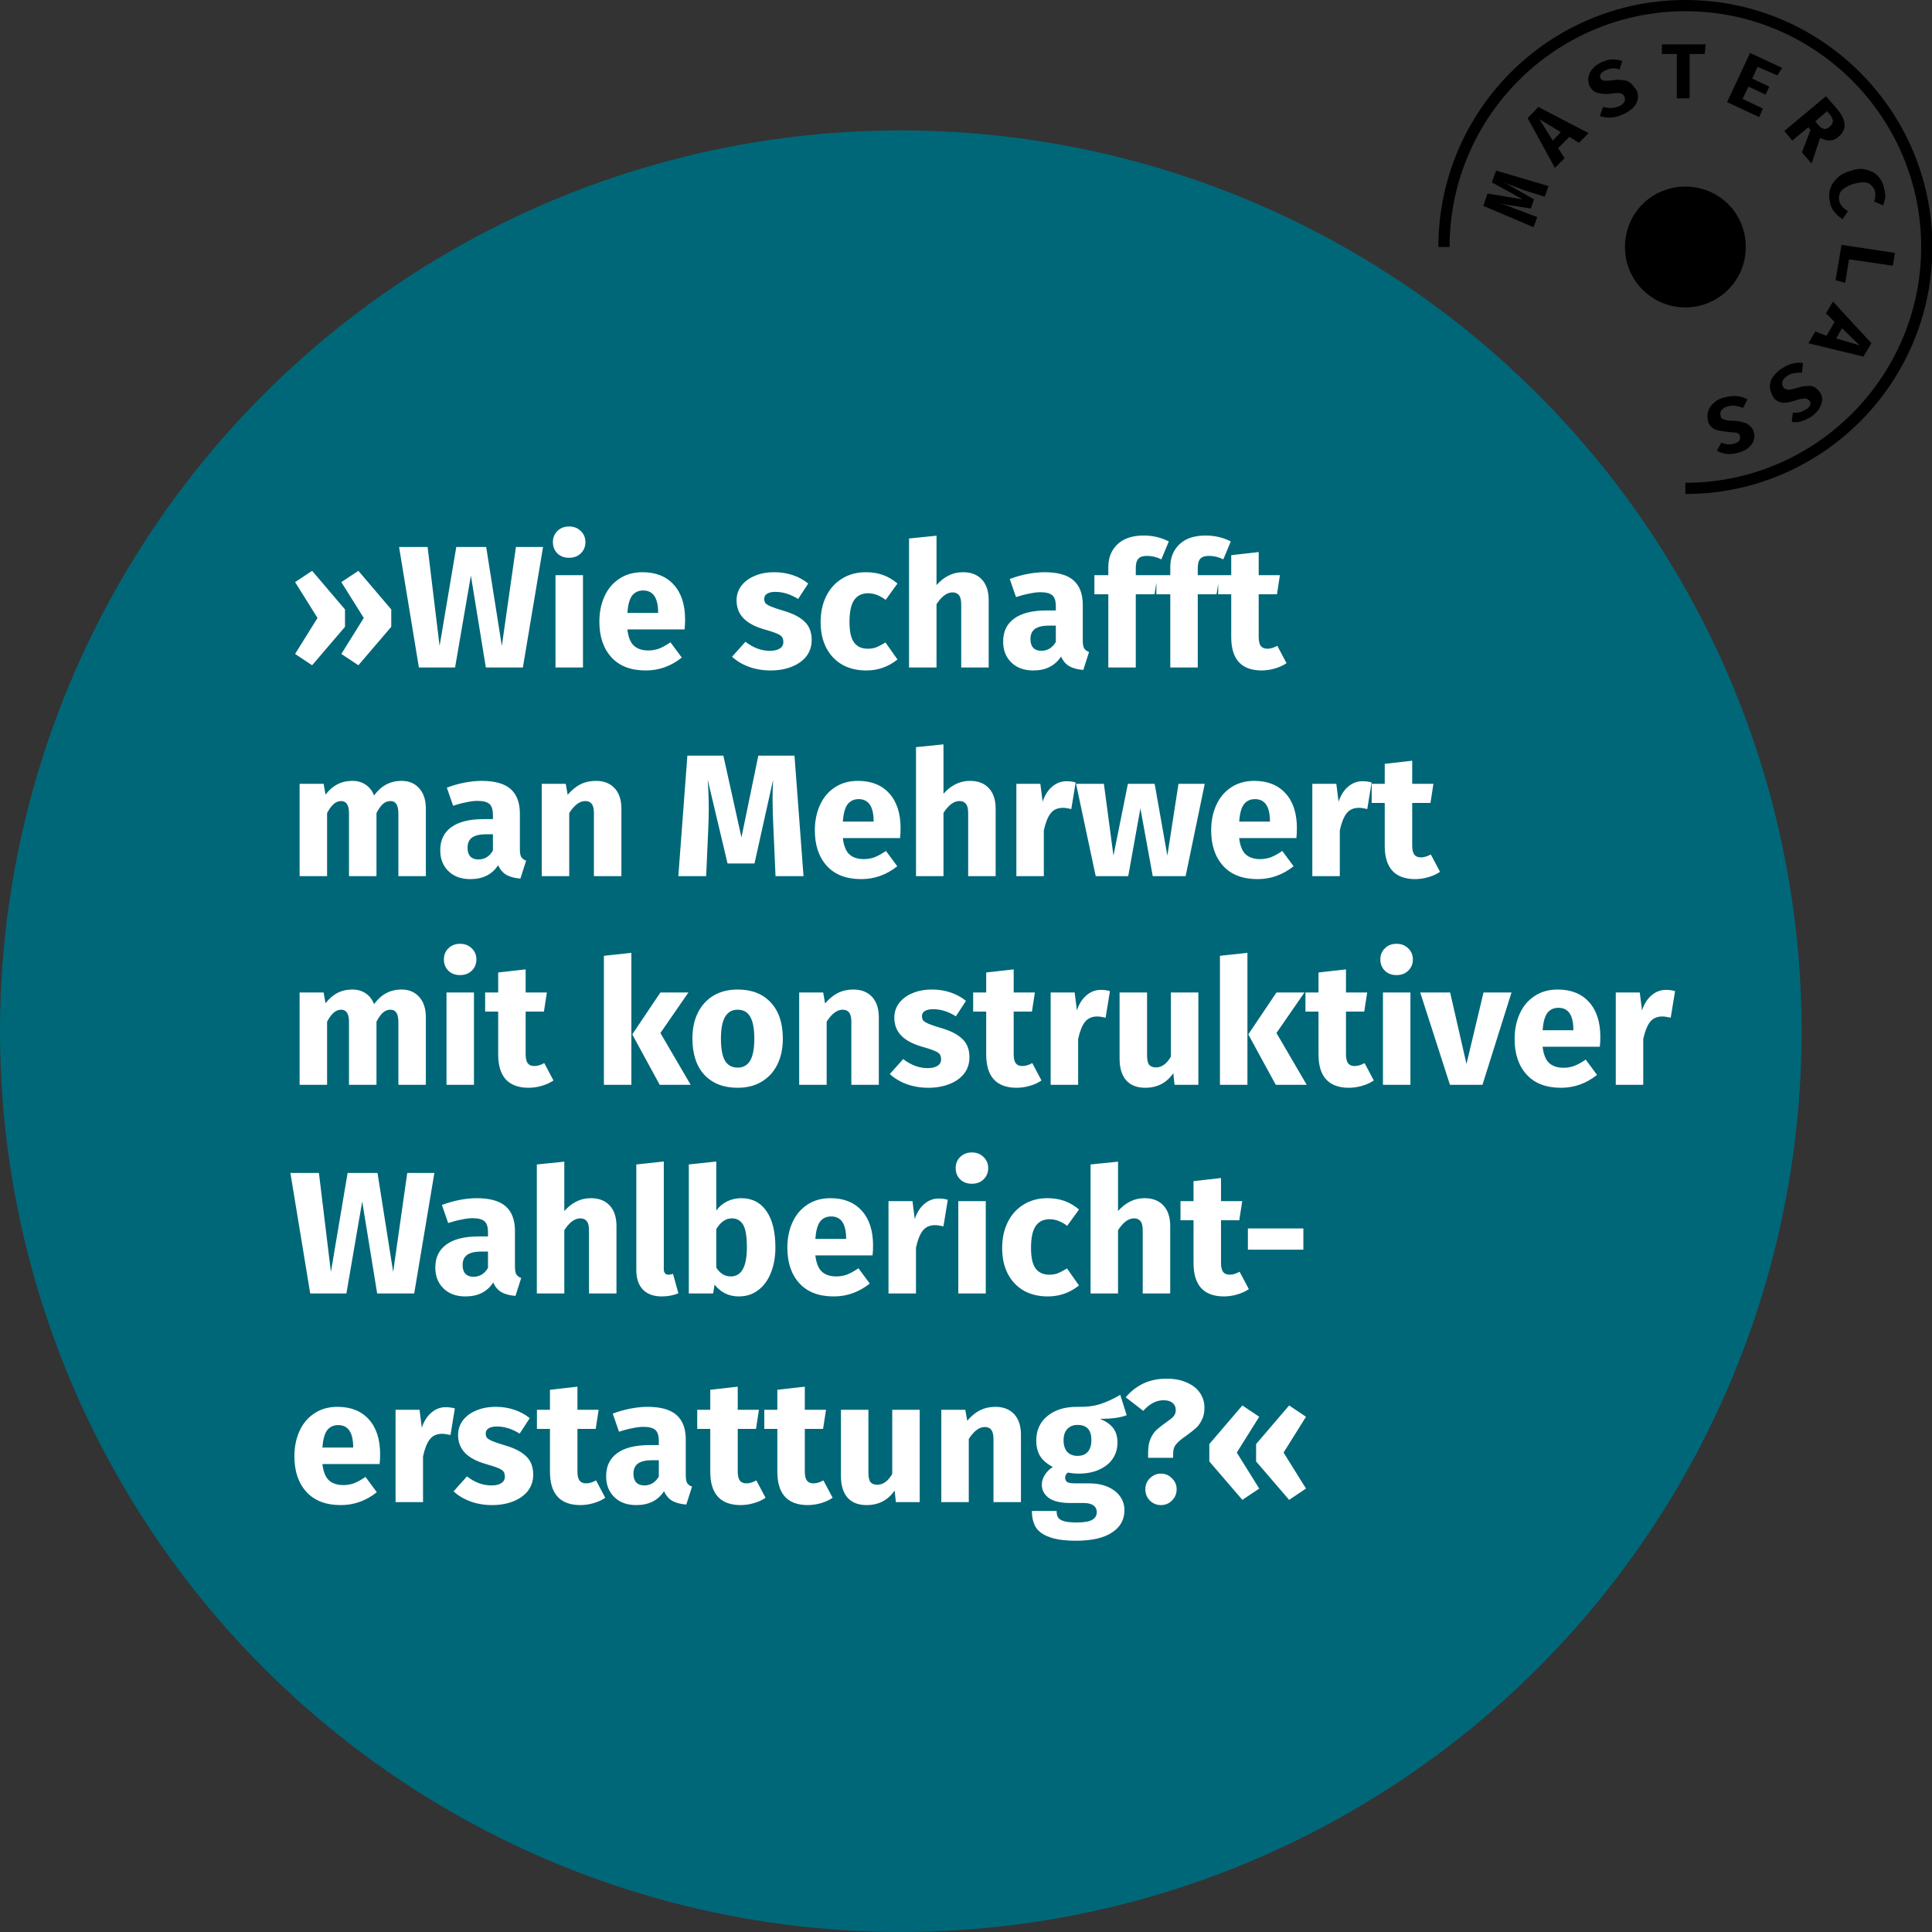 <?xml version="1.0" encoding="UTF-8"?>
<svg xmlns="http://www.w3.org/2000/svg" width="2000" height="2000" viewBox="0 0 2000 2000" fill="none">
  <rect x="0" y="0" width="2000" height="2000" fill="#333333" stroke="none"/>
  <g clip-path="url(#clip0_1625_1769)">
    <path d="M1744.7 318.242C1779.01 318.242 1807.24 290.568 1807.24 255.7C1807.24 220.832 1779.57 193.159 1744.7 193.159C1709.83 193.159 1682.16 220.832 1682.16 255.7C1682.16 290.568 1710.38 318.242 1744.7 318.242Z" fill="black"></path>
    <path d="M1744.7 511.4V499.777C1879.19 499.777 1988.78 390.192 1988.78 255.7C1988.78 121.208 1879.19 11.623 1744.7 11.623C1610.21 11.623 1500.62 121.208 1500.62 255.7H1489C1489 114.567 1603.57 0 1744.7 0C1885.83 0 2000.4 114.567 2000.4 255.7C2000.4 396.833 1885.83 511.4 1744.7 511.4Z" fill="black"></path>
    <path d="M1771.27 441.664C1772.93 443.324 1775.69 444.985 1778.46 445.538C1781.23 446.092 1784.55 446.645 1788.42 447.199C1791.74 447.199 1793.96 447.752 1795.62 447.752C1797.28 447.752 1798.94 448.306 1799.49 448.859C1800.6 449.412 1801.15 450.519 1801.15 451.626C1801.71 452.733 1801.15 453.84 1801.15 454.947C1800.6 456.054 1800.05 456.608 1798.94 457.714C1797.83 458.268 1796.17 458.821 1795.06 459.375C1792.85 459.928 1790.64 459.928 1788.42 459.928C1786.21 459.928 1784 458.821 1781.78 458.268L1777.35 466.57C1780.12 468.23 1783.44 469.337 1787.32 469.891C1790.64 470.444 1794.51 469.891 1798.94 468.784C1802.81 467.677 1806.13 466.57 1808.9 464.356C1811.67 462.142 1813.88 459.928 1814.99 457.161C1816.1 454.394 1816.65 451.073 1815.54 447.752C1814.99 444.985 1813.88 442.771 1811.67 441.111C1810.01 439.45 1807.79 437.79 1804.47 437.236C1801.71 436.129 1797.83 435.576 1793.4 435.576C1790.64 435.576 1788.42 435.022 1786.76 435.022C1785.1 434.469 1784 433.916 1782.89 433.362C1781.78 432.809 1781.23 431.702 1781.23 430.041C1780.67 428.381 1780.67 427.274 1781.23 426.167C1781.78 425.06 1782.34 423.953 1784 422.846C1785.1 421.739 1786.76 421.186 1788.42 420.633C1791.19 420.079 1793.96 419.526 1796.73 420.079C1799.49 420.632 1801.71 421.186 1804.47 422.293L1808.9 413.437C1806.13 411.777 1802.81 410.67 1798.94 410.117C1795.06 409.563 1790.64 410.117 1785.66 411.224C1781.23 412.331 1777.35 413.991 1774.59 416.758C1771.82 418.972 1769.61 421.739 1768.5 425.06C1767.39 427.827 1767.39 431.148 1767.94 434.469C1767.94 436.683 1769.05 439.45 1771.27 441.664ZM1841 415.651C1843.22 416.758 1845.98 417.312 1848.75 416.758C1851.52 416.758 1854.84 415.651 1858.71 414.544C1861.48 413.437 1864.25 412.884 1865.91 412.884C1867.57 412.33 1869.23 412.33 1870.34 412.884C1871.44 413.437 1872 413.991 1873.1 414.544C1873.66 415.651 1874.21 416.758 1874.21 417.865C1874.21 418.972 1873.66 420.079 1872.55 421.186C1872 422.293 1870.89 423.4 1869.23 423.953C1867.57 425.06 1865.35 426.167 1863.14 426.72C1860.93 427.274 1858.71 427.274 1855.95 427.274L1854.84 436.683C1858.16 437.236 1861.48 437.236 1864.8 436.129C1868.12 435.022 1872 433.362 1875.32 431.148C1878.64 428.934 1880.85 426.167 1883.07 423.4C1884.73 420.633 1885.83 417.312 1886.39 414.544C1886.39 411.224 1885.83 408.456 1883.62 405.689C1881.96 403.475 1880.3 401.815 1878.08 400.708C1875.87 399.601 1873.1 399.047 1870.34 399.601C1867.01 399.601 1863.69 400.708 1859.27 401.815C1856.5 402.922 1854.29 402.922 1852.62 403.475C1850.96 403.475 1849.86 403.475 1848.75 402.922C1847.64 402.368 1846.54 401.815 1845.98 400.708C1845.43 399.601 1844.88 398.494 1844.88 396.833C1844.88 395.727 1845.43 394.066 1845.98 392.959C1847.09 391.852 1848.2 390.745 1849.3 389.639C1851.52 387.978 1854.29 386.871 1857.05 386.318C1859.82 385.764 1862.59 385.764 1865.35 385.764L1866.46 375.802C1863.14 375.248 1859.82 375.249 1855.95 376.355C1852.07 376.909 1848.2 379.123 1843.77 381.89C1839.9 384.657 1837.13 387.425 1834.91 390.745C1832.7 394.066 1832.15 397.387 1832.15 400.154C1832.15 403.475 1833.25 406.242 1834.91 409.563C1836.02 412.331 1838.23 414.544 1841 415.651ZM1925.13 357.538L1900.78 350.343L1906.86 339.827L1925.13 357.538ZM1879.19 343.148L1872 355.324L1929 369.16L1937.3 355.324L1897.46 312.154L1890.26 324.33L1899.12 333.185L1890.81 347.575L1879.19 343.148ZM1900.22 290.015L1910.19 292.782L1914.06 268.43L1959.44 275.072L1961.66 261.788L1906.31 253.487L1900.22 290.015ZM1943.39 181.536C1940.07 178.215 1935.64 176.555 1931.22 175.448C1926.24 174.341 1920.7 174.895 1915.17 177.109C1909.08 178.769 1904.1 181.536 1900.78 185.411C1897.46 188.731 1895.24 192.605 1894.13 197.033C1893.03 201.461 1893.58 205.889 1894.69 210.87C1895.8 215.297 1898.01 218.618 1900.22 220.832C1902.44 223.6 1905.2 225.26 1907.42 226.92L1912.95 218.618C1911.29 217.511 1909.63 216.404 1907.97 214.744C1906.31 213.084 1905.2 211.423 1904.1 208.656C1903.54 206.442 1903.54 203.675 1904.1 201.461C1904.65 199.247 1906.31 197.033 1908.52 195.373C1910.74 193.712 1914.06 192.052 1918.49 190.392C1922.91 189.285 1926.79 188.731 1929.56 188.731C1932.88 188.731 1935.09 189.838 1936.75 191.499C1938.41 193.159 1940.07 194.819 1940.63 197.033C1941.18 199.247 1941.73 200.907 1941.18 203.121C1941.18 205.335 1940.63 206.996 1940.07 208.656L1949.48 212.53C1950.59 209.763 1951.14 206.996 1951.69 203.675C1951.69 200.907 1951.14 197.033 1950.03 193.159C1948.93 188.731 1946.71 184.857 1943.39 181.536ZM1888.05 133.385C1885.83 132.831 1884.17 131.725 1882.51 129.511L1879.19 125.636L1891.37 115.121L1894.13 118.441C1896.35 120.655 1896.9 122.869 1897.46 125.083C1897.46 127.297 1896.35 128.957 1894.69 130.618C1892.47 132.831 1890.26 133.938 1888.05 133.385ZM1909.63 128.957C1909.08 123.976 1906.86 118.995 1901.88 112.907L1890.26 99.624L1847.09 135.599L1855.39 145.561L1872 131.725L1874.21 134.492L1865.35 157.737L1875.32 169.36L1884.17 142.794C1886.39 143.901 1888.05 144.454 1890.26 145.008C1892.47 145.561 1894.69 145.561 1896.9 145.008C1899.12 144.454 1901.33 143.347 1902.99 141.687C1907.97 137.813 1909.63 133.385 1909.63 128.957ZM1839.9 78.039L1844.88 70.29L1811.67 54.793L1787.87 105.712L1821.08 121.209L1824.95 112.353L1803.92 102.391L1810.01 89.661L1827.72 97.963L1831.59 89.661L1813.88 81.359L1819.42 69.183L1839.9 78.039ZM1764.62 55.9L1765.73 45.938H1720.35V55.9H1735.84V101.838H1749.13V55.9H1764.62ZM1687.69 85.787C1685.48 84.127 1683.27 83.02 1679.94 83.02C1677.18 82.466 1673.86 82.466 1669.98 83.02C1666.66 83.573 1664.45 83.573 1662.79 83.573C1661.13 83.573 1659.47 83.573 1658.91 83.02C1657.81 82.466 1657.25 81.913 1656.7 80.806C1656.15 79.699 1656.15 78.592 1656.7 77.485C1657.25 76.378 1657.81 75.271 1658.91 74.718C1660.02 73.611 1661.13 73.057 1662.79 72.504C1665 71.397 1667.21 70.844 1669.43 70.844C1671.64 70.844 1673.86 70.844 1676.62 71.951L1679.39 63.095C1676.07 61.988 1672.75 61.435 1669.43 61.435C1666.11 61.435 1662.23 62.542 1658.36 64.202C1655.04 65.862 1651.72 67.523 1649.5 70.29C1647.29 72.504 1645.63 75.271 1644.52 78.592C1643.97 81.359 1643.97 84.68 1645.08 88.001C1646.18 90.768 1647.84 92.429 1649.5 94.089C1651.72 95.749 1653.93 96.303 1657.25 96.856C1660.57 97.41 1663.89 97.41 1668.88 96.856C1671.64 96.303 1673.86 96.303 1675.52 96.303C1677.18 96.303 1678.28 96.856 1679.39 97.41C1680.5 97.963 1681.05 99.07 1681.6 100.177C1682.16 101.284 1682.16 102.944 1682.16 104.051C1681.6 105.158 1681.05 106.265 1679.94 107.372C1678.84 108.479 1677.73 109.586 1675.52 110.14C1672.75 111.246 1669.98 111.8 1667.21 111.8C1664.45 111.8 1661.68 111.246 1659.47 110.693L1656.15 120.102C1659.47 121.209 1662.79 121.762 1666.66 121.762C1670.54 121.762 1674.96 120.655 1679.94 118.441C1684.37 116.781 1687.69 114.014 1690.46 111.8C1693.23 109.033 1694.33 106.265 1695.44 102.944C1695.99 99.624 1695.44 96.303 1694.33 93.536C1691.57 90.215 1689.91 87.448 1687.69 85.787ZM1593.6 123.423L1615.74 136.706L1607.44 145.561L1593.6 123.423ZM1634.56 147.775L1644.52 137.813L1592.5 110.693L1581.43 122.316L1609.65 173.788L1619.62 163.825L1612.98 153.31L1624.6 141.687L1634.56 147.775ZM1544.35 188.731L1576.45 206.442L1539.92 200.354L1535.49 213.084L1587.52 235.222L1591.39 224.706L1569.25 216.404C1567.04 215.851 1565.38 214.744 1563.72 214.191C1562.06 213.637 1560.4 213.084 1558.74 212.53C1557.08 211.977 1555.42 211.423 1554.31 211.423C1552.65 210.87 1550.99 210.316 1549.33 210.316L1584.75 215.851L1588.07 206.442L1557.08 188.731C1558.74 189.285 1560.4 190.392 1562.06 190.945C1563.72 191.499 1564.82 192.052 1566.48 192.606C1568.14 193.159 1569.25 193.712 1570.91 194.266C1572.57 194.819 1574.23 195.373 1576.45 196.48L1599.14 203.675L1603.01 192.606L1548.77 176.555L1544.35 188.731Z" fill="black"></path>
    <circle cx="932.5" cy="1067.5" r="932.5" fill="#006778"></circle>
    <path d="M323.12 590.92L357.14 630.88V648.88L323.12 688.66L305.48 676.96L328.7 639.7L305.48 602.62L323.12 590.92ZM371 590.92L405.02 630.88V648.88L371 688.66L353.36 676.96L376.58 639.7L353.36 602.62L371 590.92ZM562.16 566.26L541.28 691H502.94L487.46 595.78L471.08 691H433.64L413.12 566.26H442.64L455.06 668.68L472.34 566.26H503.3L519.5 668.68L534.08 566.26H562.16ZM603.502 595.42V691H575.062V595.42H603.502ZM589.102 545.02C594.022 545.02 598.042 546.58 601.162 549.7C604.402 552.7 606.022 556.54 606.022 561.22C606.022 565.9 604.402 569.8 601.162 572.92C598.042 575.92 594.022 577.42 589.102 577.42C584.182 577.42 580.162 575.92 577.042 572.92C573.922 569.8 572.362 565.9 572.362 561.22C572.362 556.54 573.922 552.7 577.042 549.7C580.162 546.58 584.182 545.02 589.102 545.02ZM709.203 641.32C709.203 645.28 709.023 648.7 708.663 651.58H649.443C650.403 659.62 652.683 665.26 656.283 668.5C659.883 671.74 664.863 673.36 671.223 673.36C675.063 673.36 678.783 672.7 682.383 671.38C685.983 669.94 689.883 667.78 694.083 664.9L705.783 680.74C694.623 689.62 682.203 694.06 668.523 694.06C653.043 694.06 641.163 689.5 632.883 680.38C624.603 671.26 620.463 659.02 620.463 643.66C620.463 633.94 622.203 625.24 625.683 617.56C629.163 609.76 634.263 603.64 640.983 599.2C647.703 594.64 655.743 592.36 665.103 592.36C678.903 592.36 689.703 596.68 697.503 605.32C705.303 613.96 709.203 625.96 709.203 641.32ZM681.303 633.22C681.063 618.58 675.903 611.26 665.823 611.26C660.903 611.26 657.063 613.06 654.303 616.66C651.663 620.26 650.043 626.2 649.443 634.48H681.303V633.22ZM801.554 592.36C808.394 592.36 814.814 593.38 820.814 595.42C826.814 597.46 832.094 600.34 836.654 604.06L826.214 620.08C818.414 615.16 810.554 612.7 802.634 612.7C798.914 612.7 796.034 613.36 793.994 614.68C792.074 615.88 791.114 617.62 791.114 619.9C791.114 621.7 791.534 623.2 792.374 624.4C793.334 625.48 795.194 626.62 797.954 627.82C800.714 629.02 804.974 630.46 810.734 632.14C820.694 635.02 828.074 638.8 832.874 643.48C837.794 648.04 840.254 654.4 840.254 662.56C840.254 669.04 838.394 674.68 834.674 679.48C830.954 684.16 825.854 687.76 819.374 690.28C812.894 692.8 805.694 694.06 797.774 694.06C789.734 694.06 782.234 692.8 775.274 690.28C768.434 687.76 762.614 684.28 757.814 679.84L771.674 664.36C779.714 670.6 788.174 673.72 797.054 673.72C801.374 673.72 804.734 672.94 807.134 671.38C809.654 669.82 810.914 667.6 810.914 664.72C810.914 662.44 810.434 660.64 809.474 659.32C808.514 658 806.654 656.8 803.894 655.72C801.134 654.52 796.754 653.08 790.754 651.4C781.274 648.64 774.194 644.8 769.514 639.88C764.834 634.96 762.494 628.84 762.494 621.52C762.494 616 764.054 611.08 767.174 606.76C770.414 602.32 774.974 598.84 780.854 596.32C786.854 593.68 793.754 592.36 801.554 592.36ZM896.306 592.36C902.906 592.36 908.846 593.32 914.126 595.24C919.406 597.16 924.386 600.1 929.066 604.06L916.826 620.98C910.826 616.42 904.766 614.14 898.646 614.14C892.286 614.14 887.486 616.48 884.246 621.16C881.006 625.84 879.386 633.4 879.386 643.84C879.386 653.92 881.006 661.06 884.246 665.26C887.486 669.46 892.166 671.56 898.286 671.56C901.526 671.56 904.466 671.08 907.106 670.12C909.746 669.04 912.926 667.36 916.646 665.08L929.066 682.72C919.586 690.28 908.846 694.06 896.846 694.06C887.126 694.06 878.726 692.02 871.646 687.94C864.566 683.74 859.106 677.92 855.266 670.48C851.426 662.92 849.506 654.1 849.506 644.02C849.506 633.94 851.426 625 855.266 617.2C859.106 609.4 864.566 603.34 871.646 599.02C878.726 594.58 886.946 592.36 896.306 592.36ZM997.019 592.36C1005.3 592.36 1011.78 594.88 1016.46 599.92C1021.14 604.96 1023.48 612.04 1023.48 621.16V691H995.039V626.02C995.039 621.22 994.259 617.92 992.699 616.12C991.139 614.2 988.919 613.24 986.039 613.24C980.279 613.24 974.759 617.32 969.479 625.48V691H941.039V557.44L969.479 554.56V605.68C973.439 601.24 977.639 597.94 982.079 595.78C986.519 593.5 991.499 592.36 997.019 592.36ZM1120.89 663.28C1120.89 666.88 1121.37 669.52 1122.33 671.2C1123.41 672.88 1125.09 674.14 1127.37 674.98L1121.43 693.52C1115.55 693.04 1110.75 691.78 1107.03 689.74C1103.31 687.58 1100.43 684.22 1098.39 679.66C1092.15 689.26 1082.55 694.06 1069.59 694.06C1060.11 694.06 1052.55 691.3 1046.91 685.78C1041.27 680.26 1038.45 673.06 1038.45 664.18C1038.45 653.74 1042.29 645.76 1049.97 640.24C1057.65 634.72 1068.75 631.96 1083.27 631.96H1092.99V627.82C1092.99 622.18 1091.79 618.34 1089.39 616.3C1086.99 614.14 1082.79 613.06 1076.79 613.06C1073.67 613.06 1069.89 613.54 1065.45 614.5C1061.01 615.34 1056.45 616.54 1051.77 618.1L1045.29 599.38C1051.29 597.1 1057.41 595.36 1063.65 594.16C1070.01 592.96 1075.89 592.36 1081.29 592.36C1094.97 592.36 1104.99 595.18 1111.35 600.82C1117.71 606.46 1120.89 614.92 1120.89 626.2V663.28ZM1077.87 673.72C1084.35 673.72 1089.39 670.66 1092.99 664.54V647.62H1085.97C1079.49 647.62 1074.63 648.76 1071.39 651.04C1068.27 653.32 1066.71 656.86 1066.71 661.66C1066.71 665.5 1067.67 668.5 1069.59 670.66C1071.63 672.7 1074.39 673.72 1077.87 673.72ZM1187.28 575.44C1183.2 575.44 1180.26 576.4 1178.46 578.32C1176.66 580.24 1175.76 583.48 1175.76 588.04V595.42H1198.26L1195.2 615.22H1175.76V691H1147.32V615.22H1132.92V595.42H1147.32V586.96C1147.32 577.36 1150.44 569.56 1156.68 563.56C1163.04 557.44 1172.1 554.38 1183.86 554.38C1193.34 554.38 1202.04 556.42 1209.96 560.5L1202.22 579.04C1197.42 576.64 1192.44 575.44 1187.28 575.44ZM1251.44 575.44C1247.36 575.44 1244.42 576.4 1242.62 578.32C1240.82 580.24 1239.92 583.48 1239.92 588.04V595.42H1262.42L1259.36 615.22H1239.92V691H1211.48V615.22H1197.08V595.42H1211.48V586.96C1211.48 577.36 1214.6 569.56 1220.84 563.56C1227.2 557.44 1236.26 554.38 1248.02 554.38C1257.5 554.38 1266.2 556.42 1274.12 560.5L1266.38 579.04C1261.58 576.64 1256.6 575.44 1251.44 575.44ZM1331.8 686.5C1328.32 688.9 1324.24 690.76 1319.56 692.08C1315 693.4 1310.44 694.06 1305.88 694.06C1285 693.94 1274.56 682.42 1274.56 659.5V615.22H1261.06V595.42H1274.56V574.72L1303 571.48V595.42H1324.96L1321.9 615.22H1303V659.14C1303 663.58 1303.72 666.76 1305.16 668.68C1306.6 670.6 1308.88 671.56 1312 671.56C1315.24 671.56 1318.66 670.54 1322.26 668.5L1331.8 686.5ZM415.82 808.36C423.38 808.36 429.44 810.94 434 816.1C438.56 821.14 440.84 828.16 440.84 837.16V907H412.4V842.02C412.4 833.5 409.7 829.24 404.3 829.24C401.3 829.24 398.66 830.26 396.38 832.3C394.1 834.34 391.88 837.46 389.72 841.66V907H361.28V842.02C361.28 833.5 358.58 829.24 353.18 829.24C350.3 829.24 347.66 830.32 345.26 832.48C342.98 834.52 340.76 837.58 338.6 841.66V907H310.16V811.42H335L336.98 822.58C340.7 817.78 344.78 814.24 349.22 811.96C353.78 809.56 358.94 808.36 364.7 808.36C370.1 808.36 374.72 809.68 378.56 812.32C382.52 814.96 385.4 818.68 387.2 823.48C391.04 818.32 395.24 814.54 399.8 812.14C404.48 809.62 409.82 808.36 415.82 808.36ZM538.171 879.28C538.171 882.88 538.651 885.52 539.611 887.2C540.691 888.88 542.371 890.14 544.651 890.98L538.711 909.52C532.831 909.04 528.031 907.78 524.311 905.74C520.591 903.58 517.711 900.22 515.671 895.66C509.431 905.26 499.831 910.06 486.871 910.06C477.391 910.06 469.831 907.3 464.191 901.78C458.551 896.26 455.731 889.06 455.731 880.18C455.731 869.74 459.571 861.76 467.251 856.24C474.931 850.72 486.031 847.96 500.551 847.96H510.271V843.82C510.271 838.18 509.071 834.34 506.671 832.3C504.271 830.14 500.071 829.06 494.071 829.06C490.951 829.06 487.171 829.54 482.731 830.5C478.291 831.34 473.731 832.54 469.051 834.1L462.571 815.38C468.571 813.1 474.691 811.36 480.931 810.16C487.291 808.96 493.171 808.36 498.571 808.36C512.251 808.36 522.271 811.18 528.631 816.82C534.991 822.46 538.171 830.92 538.171 842.2V879.28ZM495.151 889.72C501.631 889.72 506.671 886.66 510.271 880.54V863.62H503.251C496.771 863.62 491.911 864.76 488.671 867.04C485.551 869.32 483.991 872.86 483.991 877.66C483.991 881.5 484.951 884.5 486.871 886.66C488.911 888.7 491.671 889.72 495.151 889.72ZM616.804 808.36C625.084 808.36 631.564 810.88 636.244 815.92C640.924 820.96 643.264 828.04 643.264 837.16V907H614.824V842.02C614.824 837.22 614.044 833.92 612.484 832.12C611.044 830.2 608.824 829.24 605.824 829.24C600.064 829.24 594.544 833.38 589.264 841.66V907H560.824V811.42H585.664L587.644 822.76C591.724 817.96 596.104 814.36 600.784 811.96C605.584 809.56 610.924 808.36 616.804 808.36ZM831.806 907H802.826L800.666 858.22C800.066 846.58 799.766 836.2 799.766 827.08C799.766 820.12 799.946 813.52 800.306 807.28L781.046 893.86H753.146L732.626 807.28C733.346 817.72 733.706 827.56 733.706 836.8C733.706 843.76 733.526 851.02 733.166 858.58L731.006 907H702.206L711.566 782.26H748.826L767.546 866.86L785.006 782.26H822.446L831.806 907ZM932.27 857.32C932.27 861.28 932.09 864.7 931.73 867.58H872.51C873.47 875.62 875.75 881.26 879.35 884.5C882.95 887.74 887.93 889.36 894.29 889.36C898.13 889.36 901.85 888.7 905.45 887.38C909.05 885.94 912.95 883.78 917.15 880.9L928.85 896.74C917.69 905.62 905.27 910.06 891.59 910.06C876.11 910.06 864.23 905.5 855.95 896.38C847.67 887.26 843.53 875.02 843.53 859.66C843.53 849.94 845.27 841.24 848.75 833.56C852.23 825.76 857.33 819.64 864.05 815.2C870.77 810.64 878.81 808.36 888.17 808.36C901.97 808.36 912.77 812.68 920.57 821.32C928.37 829.96 932.27 841.96 932.27 857.32ZM904.37 849.22C904.13 834.58 898.97 827.26 888.89 827.26C883.97 827.26 880.13 829.06 877.37 832.66C874.73 836.26 873.11 842.2 872.51 850.48H904.37V849.22ZM1004.23 808.36C1012.51 808.36 1018.99 810.88 1023.67 815.92C1028.35 820.96 1030.69 828.04 1030.69 837.16V907H1002.25V842.02C1002.25 837.22 1001.47 833.92 999.906 832.12C998.346 830.2 996.126 829.24 993.246 829.24C987.486 829.24 981.966 833.32 976.686 841.48V907H948.246V773.44L976.686 770.56V821.68C980.646 817.24 984.846 813.94 989.286 811.78C993.726 809.5 998.706 808.36 1004.23 808.36ZM1103.97 808.72C1107.45 808.72 1110.63 809.14 1113.51 809.98L1109.01 837.52C1105.41 836.68 1102.53 836.26 1100.37 836.26C1094.73 836.26 1090.41 838.24 1087.41 842.2C1084.53 846.04 1082.25 851.86 1080.57 859.66V907H1052.13V811.42H1076.97L1079.31 829.96C1081.47 823.36 1084.71 818.2 1089.03 814.48C1093.47 810.64 1098.45 808.72 1103.97 808.72ZM1247.14 811.42L1227.34 907H1193.32L1180.54 836.8L1167.94 907H1134.28L1113.94 811.42H1142.74L1152.64 885.76L1167.58 811.42H1195.3L1208.44 885.76L1219.96 811.42H1247.14ZM1342.54 857.32C1342.54 861.28 1342.36 864.7 1342 867.58H1282.78C1283.74 875.62 1286.02 881.26 1289.62 884.5C1293.22 887.74 1298.2 889.36 1304.56 889.36C1308.4 889.36 1312.12 888.7 1315.72 887.38C1319.32 885.94 1323.22 883.78 1327.42 880.9L1339.12 896.74C1327.96 905.62 1315.54 910.06 1301.86 910.06C1286.38 910.06 1274.5 905.5 1266.22 896.38C1257.94 887.26 1253.8 875.02 1253.8 859.66C1253.8 849.94 1255.54 841.24 1259.02 833.56C1262.5 825.76 1267.6 819.64 1274.32 815.2C1281.04 810.64 1289.08 808.36 1298.44 808.36C1312.24 808.36 1323.04 812.68 1330.84 821.32C1338.64 829.96 1342.54 841.96 1342.54 857.32ZM1314.64 849.22C1314.4 834.58 1309.24 827.26 1299.16 827.26C1294.24 827.26 1290.4 829.06 1287.64 832.66C1285 836.26 1283.38 842.2 1282.78 850.48H1314.64V849.22ZM1410.36 808.72C1413.84 808.72 1417.02 809.14 1419.9 809.98L1415.4 837.52C1411.8 836.68 1408.92 836.26 1406.76 836.26C1401.12 836.26 1396.8 838.24 1393.8 842.2C1390.92 846.04 1388.64 851.86 1386.96 859.66V907H1358.52V811.42H1383.36L1385.7 829.96C1387.86 823.36 1391.1 818.2 1395.42 814.48C1399.86 810.64 1404.84 808.72 1410.36 808.72ZM1490.71 902.5C1487.23 904.9 1483.15 906.76 1478.47 908.08C1473.91 909.4 1469.35 910.06 1464.79 910.06C1443.91 909.94 1433.47 898.42 1433.47 875.5V831.22H1419.97V811.42H1433.47V790.72L1461.91 787.48V811.42H1483.87L1480.81 831.22H1461.91V875.14C1461.91 879.58 1462.63 882.76 1464.07 884.68C1465.51 886.6 1467.79 887.56 1470.91 887.56C1474.15 887.56 1477.57 886.54 1481.17 884.5L1490.71 902.5ZM415.82 1024.36C423.38 1024.36 429.44 1026.94 434 1032.1C438.56 1037.14 440.84 1044.16 440.84 1053.16V1123H412.4V1058.02C412.4 1049.5 409.7 1045.24 404.3 1045.24C401.3 1045.24 398.66 1046.26 396.38 1048.3C394.1 1050.34 391.88 1053.46 389.72 1057.66V1123H361.28V1058.02C361.28 1049.5 358.58 1045.24 353.18 1045.24C350.3 1045.24 347.66 1046.32 345.26 1048.48C342.98 1050.52 340.76 1053.58 338.6 1057.66V1123H310.16V1027.42H335L336.98 1038.58C340.7 1033.78 344.78 1030.24 349.22 1027.96C353.78 1025.56 358.94 1024.36 364.7 1024.36C370.1 1024.36 374.72 1025.68 378.56 1028.32C382.52 1030.96 385.4 1034.68 387.2 1039.48C391.04 1034.32 395.24 1030.54 399.8 1028.14C404.48 1025.62 409.82 1024.36 415.82 1024.36ZM490.651 1027.42V1123H462.211V1027.42H490.651ZM476.251 977.02C481.171 977.02 485.191 978.58 488.311 981.7C491.551 984.7 493.171 988.54 493.171 993.22C493.171 997.9 491.551 1001.8 488.311 1004.92C485.191 1007.92 481.171 1009.42 476.251 1009.42C471.331 1009.42 467.311 1007.92 464.191 1004.92C461.071 1001.8 459.511 997.9 459.511 993.22C459.511 988.54 461.071 984.7 464.191 981.7C467.311 978.58 471.331 977.02 476.251 977.02ZM572.952 1118.5C569.472 1120.9 565.392 1122.76 560.712 1124.08C556.152 1125.4 551.592 1126.06 547.032 1126.06C526.152 1125.94 515.712 1114.42 515.712 1091.5V1047.22H502.212V1027.42H515.712V1006.72L544.152 1003.48V1027.42H566.112L563.052 1047.22H544.152V1091.14C544.152 1095.58 544.872 1098.76 546.312 1100.68C547.752 1102.6 550.032 1103.56 553.152 1103.56C556.392 1103.56 559.812 1102.54 563.412 1100.5L572.952 1118.5ZM653.6 986.38V1123H625.16V989.44L653.6 986.38ZM712.64 1027.42L683.66 1069.36L714.98 1123H682.94L654.5 1070.8L683.66 1027.42H712.64ZM763.591 1024.36C778.231 1024.36 789.691 1028.86 797.971 1037.86C806.251 1046.74 810.391 1059.22 810.391 1075.3C810.391 1085.5 808.471 1094.44 804.631 1102.12C800.911 1109.68 795.511 1115.56 788.431 1119.76C781.471 1123.96 773.191 1126.06 763.591 1126.06C749.071 1126.06 737.611 1121.62 729.211 1112.74C720.931 1103.74 716.791 1091.2 716.791 1075.12C716.791 1064.92 718.651 1056.04 722.371 1048.48C726.211 1040.8 731.611 1034.86 738.571 1030.66C745.651 1026.46 753.991 1024.36 763.591 1024.36ZM763.591 1045.24C757.831 1045.24 753.511 1047.7 750.631 1052.62C747.751 1057.42 746.311 1064.92 746.311 1075.12C746.311 1085.56 747.691 1093.18 750.451 1097.98C753.331 1102.78 757.711 1105.18 763.591 1105.18C769.351 1105.18 773.671 1102.78 776.551 1097.98C779.431 1093.06 780.871 1085.5 780.871 1075.3C780.871 1064.86 779.431 1057.24 776.551 1052.44C773.791 1047.64 769.471 1045.24 763.591 1045.24ZM883.288 1024.36C891.568 1024.36 898.048 1026.88 902.728 1031.92C907.408 1036.96 909.748 1044.04 909.748 1053.16V1123H881.308V1058.02C881.308 1053.22 880.528 1049.92 878.968 1048.12C877.528 1046.2 875.308 1045.24 872.308 1045.24C866.548 1045.24 861.028 1049.38 855.748 1057.66V1123H827.308V1027.42H852.148L854.128 1038.76C858.208 1033.96 862.588 1030.36 867.268 1027.96C872.068 1025.56 877.408 1024.36 883.288 1024.36ZM964.855 1024.36C971.695 1024.36 978.115 1025.38 984.115 1027.42C990.115 1029.46 995.395 1032.34 999.955 1036.06L989.515 1052.08C981.715 1047.16 973.855 1044.7 965.935 1044.7C962.215 1044.7 959.335 1045.36 957.295 1046.68C955.375 1047.88 954.415 1049.62 954.415 1051.9C954.415 1053.7 954.835 1055.2 955.675 1056.4C956.635 1057.48 958.495 1058.62 961.255 1059.82C964.015 1061.02 968.275 1062.46 974.035 1064.14C983.995 1067.02 991.375 1070.8 996.175 1075.48C1001.1 1080.04 1003.56 1086.4 1003.56 1094.56C1003.56 1101.04 1001.7 1106.68 997.975 1111.48C994.255 1116.16 989.155 1119.76 982.675 1122.28C976.195 1124.8 968.995 1126.06 961.075 1126.06C953.035 1126.06 945.535 1124.8 938.575 1122.28C931.735 1119.76 925.915 1116.28 921.115 1111.84L934.975 1096.36C943.015 1102.6 951.475 1105.72 960.355 1105.72C964.675 1105.72 968.035 1104.94 970.435 1103.38C972.955 1101.82 974.215 1099.6 974.215 1096.72C974.215 1094.44 973.735 1092.64 972.775 1091.32C971.815 1090 969.955 1088.8 967.195 1087.72C964.435 1086.52 960.055 1085.08 954.055 1083.4C944.575 1080.64 937.495 1076.8 932.815 1071.88C928.135 1066.96 925.795 1060.84 925.795 1053.52C925.795 1048 927.355 1043.08 930.475 1038.76C933.715 1034.32 938.275 1030.84 944.155 1028.32C950.155 1025.68 957.055 1024.36 964.855 1024.36ZM1078.15 1118.5C1074.67 1120.9 1070.59 1122.76 1065.91 1124.08C1061.35 1125.4 1056.79 1126.06 1052.23 1126.06C1031.35 1125.94 1020.91 1114.42 1020.91 1091.5V1047.22H1007.41V1027.42H1020.91V1006.72L1049.35 1003.48V1027.42H1071.31L1068.25 1047.22H1049.35V1091.14C1049.35 1095.58 1050.07 1098.76 1051.51 1100.68C1052.95 1102.6 1055.23 1103.56 1058.35 1103.56C1061.59 1103.56 1065.01 1102.54 1068.61 1100.5L1078.15 1118.5ZM1139.48 1024.72C1142.96 1024.72 1146.14 1025.14 1149.02 1025.98L1144.52 1053.52C1140.92 1052.68 1138.04 1052.26 1135.88 1052.26C1130.24 1052.26 1125.92 1054.24 1122.92 1058.2C1120.04 1062.04 1117.76 1067.86 1116.08 1075.66V1123H1087.64V1027.42H1112.48L1114.82 1045.96C1116.98 1039.36 1120.22 1034.2 1124.54 1030.48C1128.98 1026.64 1133.96 1024.72 1139.48 1024.72ZM1240.53 1123H1215.87L1214.61 1110.94C1207.65 1121.02 1197.99 1126.06 1185.63 1126.06C1176.87 1126.06 1170.21 1123.42 1165.65 1118.14C1161.21 1112.86 1158.99 1105.48 1158.99 1096V1027.42H1187.43V1092.4C1187.43 1097.08 1188.15 1100.38 1189.59 1102.3C1191.15 1104.1 1193.49 1105 1196.61 1105C1202.61 1105 1207.77 1101.28 1212.09 1093.84V1027.42H1240.53V1123ZM1291.33 986.38V1123H1262.89V989.44L1291.33 986.38ZM1350.37 1027.42L1321.39 1069.36L1352.71 1123H1320.67L1292.23 1070.8L1321.39 1027.42H1350.37ZM1422.15 1118.5C1418.67 1120.9 1414.59 1122.76 1409.91 1124.08C1405.35 1125.4 1400.79 1126.06 1396.23 1126.06C1375.35 1125.94 1364.91 1114.42 1364.91 1091.5V1047.22H1351.41V1027.42H1364.91V1006.72L1393.35 1003.48V1027.42H1415.31L1412.25 1047.22H1393.35V1091.14C1393.35 1095.58 1394.07 1098.76 1395.51 1100.68C1396.95 1102.6 1399.23 1103.56 1402.35 1103.56C1405.59 1103.56 1409.01 1102.54 1412.61 1100.5L1422.15 1118.5ZM1460.08 1027.42V1123H1431.64V1027.42H1460.08ZM1445.68 977.02C1450.6 977.02 1454.62 978.58 1457.74 981.7C1460.98 984.7 1462.6 988.54 1462.6 993.22C1462.6 997.9 1460.98 1001.8 1457.74 1004.92C1454.62 1007.92 1450.6 1009.42 1445.68 1009.42C1440.76 1009.42 1436.74 1007.92 1433.62 1004.92C1430.5 1001.8 1428.94 997.9 1428.94 993.22C1428.94 988.54 1430.5 984.7 1433.62 981.7C1436.74 978.58 1440.76 977.02 1445.68 977.02ZM1564.71 1027.42L1534.65 1123H1500.99L1470.21 1027.42H1501.17L1518.09 1101.4L1535.73 1027.42H1564.71ZM1656.66 1073.32C1656.66 1077.28 1656.48 1080.7 1656.12 1083.58H1596.9C1597.86 1091.62 1600.14 1097.26 1603.74 1100.5C1607.34 1103.74 1612.32 1105.36 1618.68 1105.36C1622.52 1105.36 1626.24 1104.7 1629.84 1103.38C1633.44 1101.94 1637.34 1099.78 1641.54 1096.9L1653.24 1112.74C1642.08 1121.62 1629.66 1126.06 1615.98 1126.06C1600.5 1126.06 1588.62 1121.5 1580.34 1112.38C1572.06 1103.26 1567.92 1091.02 1567.92 1075.66C1567.92 1065.94 1569.66 1057.24 1573.14 1049.56C1576.62 1041.76 1581.72 1035.64 1588.44 1031.2C1595.16 1026.64 1603.2 1024.36 1612.56 1024.36C1626.36 1024.36 1637.16 1028.68 1644.96 1037.32C1652.76 1045.96 1656.66 1057.96 1656.66 1073.32ZM1628.76 1065.22C1628.52 1050.58 1623.36 1043.26 1613.28 1043.26C1608.36 1043.26 1604.52 1045.06 1601.76 1048.66C1599.12 1052.26 1597.5 1058.2 1596.9 1066.48H1628.76V1065.22ZM1724.48 1024.72C1727.96 1024.72 1731.14 1025.14 1734.02 1025.98L1729.52 1053.52C1725.92 1052.68 1723.04 1052.26 1720.88 1052.26C1715.24 1052.26 1710.92 1054.24 1707.92 1058.2C1705.04 1062.04 1702.76 1067.86 1701.08 1075.66V1123H1672.64V1027.42H1697.48L1699.82 1045.96C1701.98 1039.36 1705.22 1034.2 1709.54 1030.48C1713.98 1026.64 1718.96 1024.72 1724.48 1024.72ZM449.66 1214.26L428.78 1339H390.44L374.96 1243.78L358.58 1339H321.14L300.62 1214.26H330.14L342.56 1316.68L359.84 1214.26H390.8L407 1316.68L421.58 1214.26H449.66ZM533.073 1311.28C533.073 1314.88 533.553 1317.52 534.513 1319.2C535.593 1320.88 537.273 1322.14 539.553 1322.98L533.613 1341.52C527.733 1341.04 522.933 1339.78 519.213 1337.74C515.493 1335.58 512.613 1332.22 510.573 1327.66C504.333 1337.26 494.733 1342.06 481.773 1342.06C472.293 1342.06 464.733 1339.3 459.093 1333.78C453.453 1328.26 450.633 1321.06 450.633 1312.18C450.633 1301.74 454.473 1293.76 462.153 1288.24C469.833 1282.72 480.933 1279.96 495.453 1279.96H505.173V1275.82C505.173 1270.18 503.973 1266.34 501.573 1264.3C499.173 1262.14 494.973 1261.06 488.973 1261.06C485.853 1261.06 482.073 1261.54 477.633 1262.5C473.193 1263.34 468.633 1264.54 463.953 1266.1L457.473 1247.38C463.473 1245.1 469.593 1243.36 475.833 1242.16C482.193 1240.96 488.073 1240.36 493.473 1240.36C507.153 1240.36 517.173 1243.18 523.533 1248.82C529.893 1254.46 533.073 1262.92 533.073 1274.2V1311.28ZM490.053 1321.72C496.533 1321.72 501.573 1318.66 505.173 1312.54V1295.62H498.153C491.673 1295.62 486.813 1296.76 483.573 1299.04C480.453 1301.32 478.893 1304.86 478.893 1309.66C478.893 1313.5 479.853 1316.5 481.773 1318.66C483.813 1320.7 486.573 1321.72 490.053 1321.72ZM611.706 1240.36C619.986 1240.36 626.466 1242.88 631.146 1247.92C635.826 1252.96 638.166 1260.04 638.166 1269.16V1339H609.726V1274.02C609.726 1269.22 608.946 1265.92 607.386 1264.12C605.826 1262.2 603.606 1261.24 600.726 1261.24C594.966 1261.24 589.446 1265.32 584.166 1273.48V1339H555.726V1205.44L584.166 1202.56V1253.68C588.126 1249.24 592.326 1245.94 596.766 1243.78C601.206 1241.5 606.186 1240.36 611.706 1240.36ZM684.993 1342.06C676.713 1342.06 670.233 1339.72 665.553 1335.04C660.993 1330.24 658.713 1323.46 658.713 1314.7V1205.44L687.153 1202.38V1313.62C687.153 1317.58 688.773 1319.56 692.013 1319.56C693.693 1319.56 695.253 1319.26 696.693 1318.66L702.273 1338.82C697.113 1340.98 691.353 1342.06 684.993 1342.06ZM767.231 1240.36C778.631 1240.36 787.391 1244.86 793.511 1253.86C799.631 1262.74 802.691 1275.22 802.691 1291.3C802.691 1301.14 801.131 1309.9 798.011 1317.58C795.011 1325.26 790.631 1331.26 784.871 1335.58C779.231 1339.9 772.511 1342.06 764.711 1342.06C759.551 1342.06 754.811 1340.98 750.491 1338.82C746.291 1336.66 742.691 1333.66 739.691 1329.82L738.251 1339H713.051V1205.44L741.491 1202.38V1253.14C744.371 1249.18 748.031 1246.06 752.471 1243.78C757.031 1241.5 761.951 1240.36 767.231 1240.36ZM756.431 1321.36C767.591 1321.36 773.171 1311.34 773.171 1291.3C773.171 1279.9 771.851 1272.04 769.211 1267.72C766.571 1263.4 762.731 1261.24 757.691 1261.24C751.331 1261.24 745.931 1264.96 741.491 1272.4V1312.18C743.291 1315.06 745.451 1317.34 747.971 1319.02C750.611 1320.58 753.431 1321.36 756.431 1321.36ZM903.793 1289.32C903.793 1293.28 903.613 1296.7 903.253 1299.58H844.033C844.993 1307.62 847.273 1313.26 850.873 1316.5C854.473 1319.74 859.453 1321.36 865.813 1321.36C869.653 1321.36 873.373 1320.7 876.973 1319.38C880.573 1317.94 884.473 1315.78 888.673 1312.9L900.373 1328.74C889.213 1337.62 876.793 1342.06 863.113 1342.06C847.633 1342.06 835.753 1337.5 827.473 1328.38C819.193 1319.26 815.053 1307.02 815.053 1291.66C815.053 1281.94 816.793 1273.24 820.273 1265.56C823.753 1257.76 828.853 1251.64 835.573 1247.2C842.293 1242.64 850.333 1240.36 859.693 1240.36C873.493 1240.36 884.293 1244.68 892.093 1253.32C899.893 1261.96 903.793 1273.96 903.793 1289.32ZM875.893 1281.22C875.653 1266.58 870.493 1259.26 860.413 1259.26C855.493 1259.26 851.653 1261.06 848.893 1264.66C846.253 1268.26 844.633 1274.2 844.033 1282.48H875.893V1281.22ZM971.609 1240.72C975.089 1240.72 978.269 1241.14 981.149 1241.98L976.649 1269.52C973.049 1268.68 970.169 1268.26 968.009 1268.26C962.369 1268.26 958.049 1270.24 955.049 1274.2C952.169 1278.04 949.889 1283.86 948.209 1291.66V1339H919.769V1243.42H944.609L946.949 1261.96C949.109 1255.36 952.349 1250.2 956.669 1246.48C961.109 1242.64 966.089 1240.72 971.609 1240.72ZM1020.46 1243.42V1339H992.015V1243.42H1020.46ZM1006.06 1193.02C1010.98 1193.02 1015 1194.58 1018.12 1197.7C1021.36 1200.7 1022.98 1204.54 1022.98 1209.22C1022.98 1213.9 1021.36 1217.8 1018.12 1220.92C1015 1223.92 1010.98 1225.42 1006.06 1225.42C1001.14 1225.42 997.115 1223.92 993.995 1220.92C990.875 1217.8 989.315 1213.9 989.315 1209.22C989.315 1204.54 990.875 1200.7 993.995 1197.7C997.115 1194.58 1001.14 1193.02 1006.06 1193.02ZM1084.22 1240.36C1090.82 1240.36 1096.76 1241.32 1102.04 1243.24C1107.32 1245.16 1112.3 1248.1 1116.98 1252.06L1104.74 1268.98C1098.74 1264.42 1092.68 1262.14 1086.56 1262.14C1080.2 1262.14 1075.4 1264.48 1072.16 1269.16C1068.92 1273.84 1067.3 1281.4 1067.3 1291.84C1067.3 1301.92 1068.92 1309.06 1072.16 1313.26C1075.4 1317.46 1080.08 1319.56 1086.2 1319.56C1089.44 1319.56 1092.38 1319.08 1095.02 1318.12C1097.66 1317.04 1100.84 1315.36 1104.56 1313.08L1116.98 1330.72C1107.5 1338.28 1096.76 1342.06 1084.76 1342.06C1075.04 1342.06 1066.64 1340.02 1059.56 1335.94C1052.48 1331.74 1047.02 1325.92 1043.18 1318.48C1039.34 1310.92 1037.42 1302.1 1037.42 1292.02C1037.42 1281.94 1039.34 1273 1043.18 1265.2C1047.02 1257.4 1052.48 1251.34 1059.56 1247.02C1066.64 1242.58 1074.86 1240.36 1084.22 1240.36ZM1184.93 1240.36C1193.21 1240.36 1199.69 1242.88 1204.37 1247.92C1209.05 1252.96 1211.39 1260.04 1211.39 1269.16V1339H1182.95V1274.02C1182.95 1269.22 1182.17 1265.92 1180.61 1264.12C1179.05 1262.2 1176.83 1261.24 1173.95 1261.24C1168.19 1261.24 1162.67 1265.32 1157.39 1273.48V1339H1128.95V1205.44L1157.39 1202.56V1253.68C1161.35 1249.24 1165.55 1245.94 1169.99 1243.78C1174.43 1241.5 1179.41 1240.36 1184.93 1240.36ZM1292.78 1334.5C1289.3 1336.9 1285.22 1338.76 1280.54 1340.08C1275.98 1341.4 1271.42 1342.06 1266.86 1342.06C1245.98 1341.94 1235.54 1330.42 1235.54 1307.5V1263.22H1222.04V1243.42H1235.54V1222.72L1263.98 1219.48V1243.42H1285.94L1282.88 1263.22H1263.98V1307.14C1263.98 1311.58 1264.7 1314.76 1266.14 1316.68C1267.58 1318.6 1269.86 1319.56 1272.98 1319.56C1276.22 1319.56 1279.64 1318.54 1283.24 1316.5L1292.78 1334.5ZM1291.82 1293.64V1271.68H1349.24V1293.64H1291.82ZM393.5 1505.32C393.5 1509.28 393.32 1512.7 392.96 1515.58H333.74C334.7 1523.62 336.98 1529.26 340.58 1532.5C344.18 1535.74 349.16 1537.36 355.52 1537.36C359.36 1537.36 363.08 1536.7 366.68 1535.38C370.28 1533.94 374.18 1531.78 378.38 1528.9L390.08 1544.74C378.92 1553.62 366.5 1558.06 352.82 1558.06C337.34 1558.06 325.46 1553.5 317.18 1544.38C308.9 1535.26 304.76 1523.02 304.76 1507.66C304.76 1497.94 306.5 1489.24 309.98 1481.56C313.46 1473.76 318.56 1467.64 325.28 1463.2C332 1458.64 340.04 1456.36 349.4 1456.36C363.2 1456.36 374 1460.68 381.8 1469.32C389.6 1477.96 393.5 1489.96 393.5 1505.32ZM365.6 1497.22C365.36 1482.58 360.2 1475.26 350.12 1475.26C345.2 1475.26 341.36 1477.06 338.6 1480.66C335.96 1484.26 334.34 1490.2 333.74 1498.48H365.6V1497.22ZM461.316 1456.72C464.796 1456.72 467.976 1457.14 470.856 1457.98L466.356 1485.52C462.756 1484.68 459.876 1484.26 457.716 1484.26C452.076 1484.26 447.756 1486.24 444.756 1490.2C441.876 1494.04 439.596 1499.86 437.916 1507.66V1555H409.476V1459.42H434.316L436.656 1477.96C438.816 1471.36 442.056 1466.2 446.376 1462.48C450.816 1458.64 455.796 1456.72 461.316 1456.72ZM513.273 1456.36C520.113 1456.36 526.533 1457.38 532.533 1459.42C538.533 1461.46 543.813 1464.34 548.373 1468.06L537.933 1484.08C530.133 1479.16 522.273 1476.7 514.353 1476.7C510.633 1476.7 507.753 1477.36 505.713 1478.68C503.793 1479.88 502.833 1481.62 502.833 1483.9C502.833 1485.7 503.253 1487.2 504.093 1488.4C505.053 1489.48 506.913 1490.62 509.673 1491.82C512.433 1493.02 516.693 1494.46 522.453 1496.14C532.413 1499.02 539.793 1502.8 544.593 1507.48C549.513 1512.04 551.973 1518.4 551.973 1526.56C551.973 1533.04 550.113 1538.68 546.393 1543.48C542.673 1548.16 537.573 1551.76 531.093 1554.28C524.613 1556.8 517.413 1558.06 509.493 1558.06C501.453 1558.06 493.953 1556.8 486.993 1554.28C480.153 1551.76 474.333 1548.28 469.533 1543.84L483.393 1528.36C491.433 1534.6 499.893 1537.72 508.773 1537.72C513.093 1537.72 516.453 1536.94 518.853 1535.38C521.373 1533.82 522.633 1531.6 522.633 1528.72C522.633 1526.44 522.153 1524.64 521.193 1523.32C520.233 1522 518.373 1520.8 515.613 1519.72C512.853 1518.52 508.473 1517.08 502.473 1515.4C492.993 1512.64 485.913 1508.8 481.233 1503.88C476.553 1498.96 474.213 1492.84 474.213 1485.52C474.213 1480 475.773 1475.08 478.893 1470.76C482.133 1466.32 486.693 1462.84 492.573 1460.32C498.573 1457.68 505.473 1456.36 513.273 1456.36ZM626.565 1550.5C623.085 1552.9 619.005 1554.76 614.325 1556.08C609.765 1557.4 605.205 1558.06 600.645 1558.06C579.765 1557.94 569.325 1546.42 569.325 1523.5V1479.22H555.825V1459.42H569.325V1438.72L597.765 1435.48V1459.42H619.725L616.665 1479.22H597.765V1523.14C597.765 1527.58 598.485 1530.76 599.925 1532.68C601.365 1534.6 603.645 1535.56 606.765 1535.56C610.005 1535.56 613.425 1534.54 617.025 1532.5L626.565 1550.5ZM709.909 1527.28C709.909 1530.88 710.389 1533.52 711.349 1535.2C712.429 1536.88 714.109 1538.14 716.389 1538.98L710.449 1557.52C704.569 1557.04 699.769 1555.78 696.049 1553.74C692.329 1551.58 689.449 1548.22 687.409 1543.66C681.169 1553.26 671.569 1558.06 658.609 1558.06C649.129 1558.06 641.569 1555.3 635.929 1549.78C630.289 1544.26 627.469 1537.06 627.469 1528.18C627.469 1517.74 631.309 1509.76 638.989 1504.24C646.669 1498.72 657.769 1495.96 672.289 1495.96H682.009V1491.82C682.009 1486.18 680.809 1482.34 678.409 1480.3C676.009 1478.14 671.809 1477.06 665.809 1477.06C662.689 1477.06 658.909 1477.54 654.469 1478.5C650.029 1479.34 645.469 1480.54 640.789 1482.1L634.309 1463.38C640.309 1461.1 646.429 1459.36 652.669 1458.16C659.029 1456.96 664.909 1456.36 670.309 1456.36C683.989 1456.36 694.009 1459.18 700.369 1464.82C706.729 1470.46 709.909 1478.92 709.909 1490.2V1527.28ZM666.889 1537.72C673.369 1537.72 678.409 1534.66 682.009 1528.54V1511.62H674.989C668.509 1511.62 663.649 1512.76 660.409 1515.04C657.289 1517.32 655.729 1520.86 655.729 1525.66C655.729 1529.5 656.689 1532.5 658.609 1534.66C660.649 1536.7 663.409 1537.72 666.889 1537.72ZM792.502 1550.5C789.022 1552.9 784.942 1554.76 780.262 1556.08C775.702 1557.4 771.142 1558.06 766.582 1558.06C745.702 1557.94 735.262 1546.42 735.262 1523.5V1479.22H721.762V1459.42H735.262V1438.72L763.702 1435.48V1459.42H785.662L782.602 1479.22H763.702V1523.14C763.702 1527.58 764.422 1530.76 765.862 1532.68C767.302 1534.6 769.582 1535.56 772.702 1535.56C775.942 1535.56 779.362 1534.54 782.962 1532.5L792.502 1550.5ZM861.936 1550.5C858.456 1552.9 854.376 1554.76 849.696 1556.08C845.136 1557.4 840.576 1558.06 836.016 1558.06C815.136 1557.94 804.696 1546.42 804.696 1523.5V1479.22H791.196V1459.42H804.696V1438.72L833.136 1435.48V1459.42H855.096L852.036 1479.22H833.136V1523.14C833.136 1527.58 833.856 1530.76 835.296 1532.68C836.736 1534.6 839.016 1535.56 842.136 1535.56C845.376 1535.56 848.796 1534.54 852.396 1532.5L861.936 1550.5ZM952.07 1555H927.41L926.15 1542.94C919.19 1553.02 909.53 1558.06 897.17 1558.06C888.41 1558.06 881.75 1555.42 877.19 1550.14C872.75 1544.86 870.53 1537.48 870.53 1528V1459.42H898.97V1524.4C898.97 1529.08 899.69 1532.38 901.13 1534.3C902.69 1536.1 905.03 1537 908.15 1537C914.15 1537 919.31 1533.28 923.63 1525.84V1459.42H952.07V1555ZM1030.42 1456.36C1038.7 1456.36 1045.18 1458.88 1049.86 1463.92C1054.54 1468.96 1056.88 1476.04 1056.88 1485.16V1555H1028.44V1490.02C1028.44 1485.22 1027.66 1481.92 1026.1 1480.12C1024.66 1478.2 1022.44 1477.24 1019.44 1477.24C1013.68 1477.24 1008.16 1481.38 1002.88 1489.66V1555H974.437V1459.42H999.277L1001.26 1470.76C1005.34 1465.96 1009.72 1462.36 1014.4 1459.96C1019.2 1457.56 1024.54 1456.36 1030.42 1456.36ZM1166.34 1465C1160.1 1467.52 1150.92 1468.78 1138.8 1468.78C1145.04 1471.42 1149.6 1474.66 1152.48 1478.5C1155.36 1482.34 1156.8 1487.32 1156.8 1493.44C1156.8 1499.56 1155.18 1505.08 1151.94 1510C1148.7 1514.8 1144.02 1518.58 1137.9 1521.34C1131.9 1524.1 1124.82 1525.48 1116.66 1525.48C1112.82 1525.48 1109.16 1525.12 1105.68 1524.4C1104.72 1524.88 1103.94 1525.66 1103.34 1526.74C1102.86 1527.7 1102.62 1528.72 1102.62 1529.8C1102.62 1531.6 1103.28 1533.04 1104.6 1534.12C1106.04 1535.08 1108.86 1535.56 1113.06 1535.56H1127.46C1134.78 1535.56 1141.2 1536.76 1146.72 1539.16C1152.24 1541.56 1156.5 1544.86 1159.5 1549.06C1162.5 1553.26 1164 1558 1164 1563.28C1164 1573.24 1159.68 1580.98 1151.04 1586.5C1142.52 1592.14 1130.16 1594.96 1113.96 1594.96C1102.32 1594.96 1093.14 1593.7 1086.42 1591.18C1079.7 1588.78 1074.96 1585.36 1072.2 1580.92C1069.56 1576.48 1068.24 1570.9 1068.24 1564.18H1093.8C1093.8 1567.06 1094.34 1569.34 1095.42 1571.02C1096.62 1572.7 1098.72 1573.96 1101.72 1574.8C1104.72 1575.64 1109.04 1576.06 1114.68 1576.06C1122.48 1576.06 1127.88 1575.1 1130.88 1573.18C1133.88 1571.38 1135.38 1568.74 1135.38 1565.26C1135.38 1562.38 1134.24 1560.1 1131.96 1558.42C1129.68 1556.74 1126.26 1555.9 1121.7 1555.9H1107.84C1098 1555.9 1090.62 1554.16 1085.7 1550.68C1080.9 1547.08 1078.5 1542.52 1078.5 1537C1078.5 1533.52 1079.52 1530.16 1081.56 1526.92C1083.6 1523.56 1086.36 1520.8 1089.84 1518.64C1083.84 1515.4 1079.46 1511.62 1076.7 1507.3C1074.06 1502.86 1072.74 1497.52 1072.74 1491.28C1072.74 1480.6 1076.58 1472.14 1084.26 1465.9C1091.94 1459.54 1102.08 1456.36 1114.68 1456.36C1124.28 1456.6 1132.38 1455.64 1138.98 1453.48C1145.7 1451.32 1152.6 1448.14 1159.68 1443.94L1166.34 1465ZM1115.4 1475.08C1110.96 1475.08 1107.42 1476.52 1104.78 1479.4C1102.26 1482.16 1101 1486 1101 1490.92C1101 1496.08 1102.26 1500.1 1104.78 1502.98C1107.42 1505.74 1110.96 1507.12 1115.4 1507.12C1120.08 1507.12 1123.62 1505.74 1126.02 1502.98C1128.54 1500.22 1129.8 1496.08 1129.8 1490.56C1129.8 1480.24 1125 1475.08 1115.4 1475.08ZM1207.43 1427.2C1215.83 1427.2 1222.97 1428.58 1228.85 1431.34C1234.85 1433.98 1239.35 1437.58 1242.35 1442.14C1245.35 1446.7 1246.85 1451.74 1246.85 1457.26C1246.85 1462.18 1245.95 1466.38 1244.15 1469.86C1242.47 1473.34 1240.43 1476.16 1238.03 1478.32C1235.63 1480.48 1232.45 1483 1228.49 1485.88C1223.69 1489.12 1220.15 1492.06 1217.87 1494.7C1215.59 1497.22 1214.45 1500.52 1214.45 1504.6V1509.1H1188.53V1503.52C1188.53 1497.88 1189.37 1493.14 1191.05 1489.3C1192.85 1485.34 1194.95 1482.28 1197.35 1480.12C1199.87 1477.84 1202.99 1475.38 1206.71 1472.74C1210.31 1470.34 1212.95 1468.24 1214.63 1466.44C1216.31 1464.64 1217.15 1462.42 1217.15 1459.78C1217.15 1456.54 1216.01 1454.02 1213.73 1452.22C1211.57 1450.42 1208.51 1449.52 1204.55 1449.52C1196.99 1449.52 1189.97 1453.18 1183.49 1460.5L1165.31 1446.46C1176.23 1433.62 1190.27 1427.2 1207.43 1427.2ZM1201.85 1525.48C1206.29 1525.48 1210.07 1527.1 1213.19 1530.34C1216.43 1533.46 1218.05 1537.24 1218.05 1541.68C1218.05 1546.24 1216.43 1550.14 1213.19 1553.38C1210.07 1556.5 1206.29 1558.06 1201.85 1558.06C1197.41 1558.06 1193.57 1556.5 1190.33 1553.38C1187.21 1550.14 1185.65 1546.24 1185.65 1541.68C1185.65 1537.24 1187.21 1533.46 1190.33 1530.34C1193.57 1527.1 1197.41 1525.48 1201.85 1525.48ZM1286.09 1454.92L1303.55 1466.62L1280.33 1503.7L1303.55 1540.96L1286.09 1552.66L1251.89 1512.88V1494.88L1286.09 1454.92ZM1334.51 1454.92L1351.97 1466.62L1328.75 1503.7L1351.97 1540.96L1334.51 1552.66L1300.31 1512.88V1494.88L1334.51 1454.92Z" fill="white"></path>
  </g>
  <defs>
    <clipPath id="clip0_1625_1769">
      <rect width="2000" height="2000" fill="white"></rect>
    </clipPath>
  </defs>
</svg>
